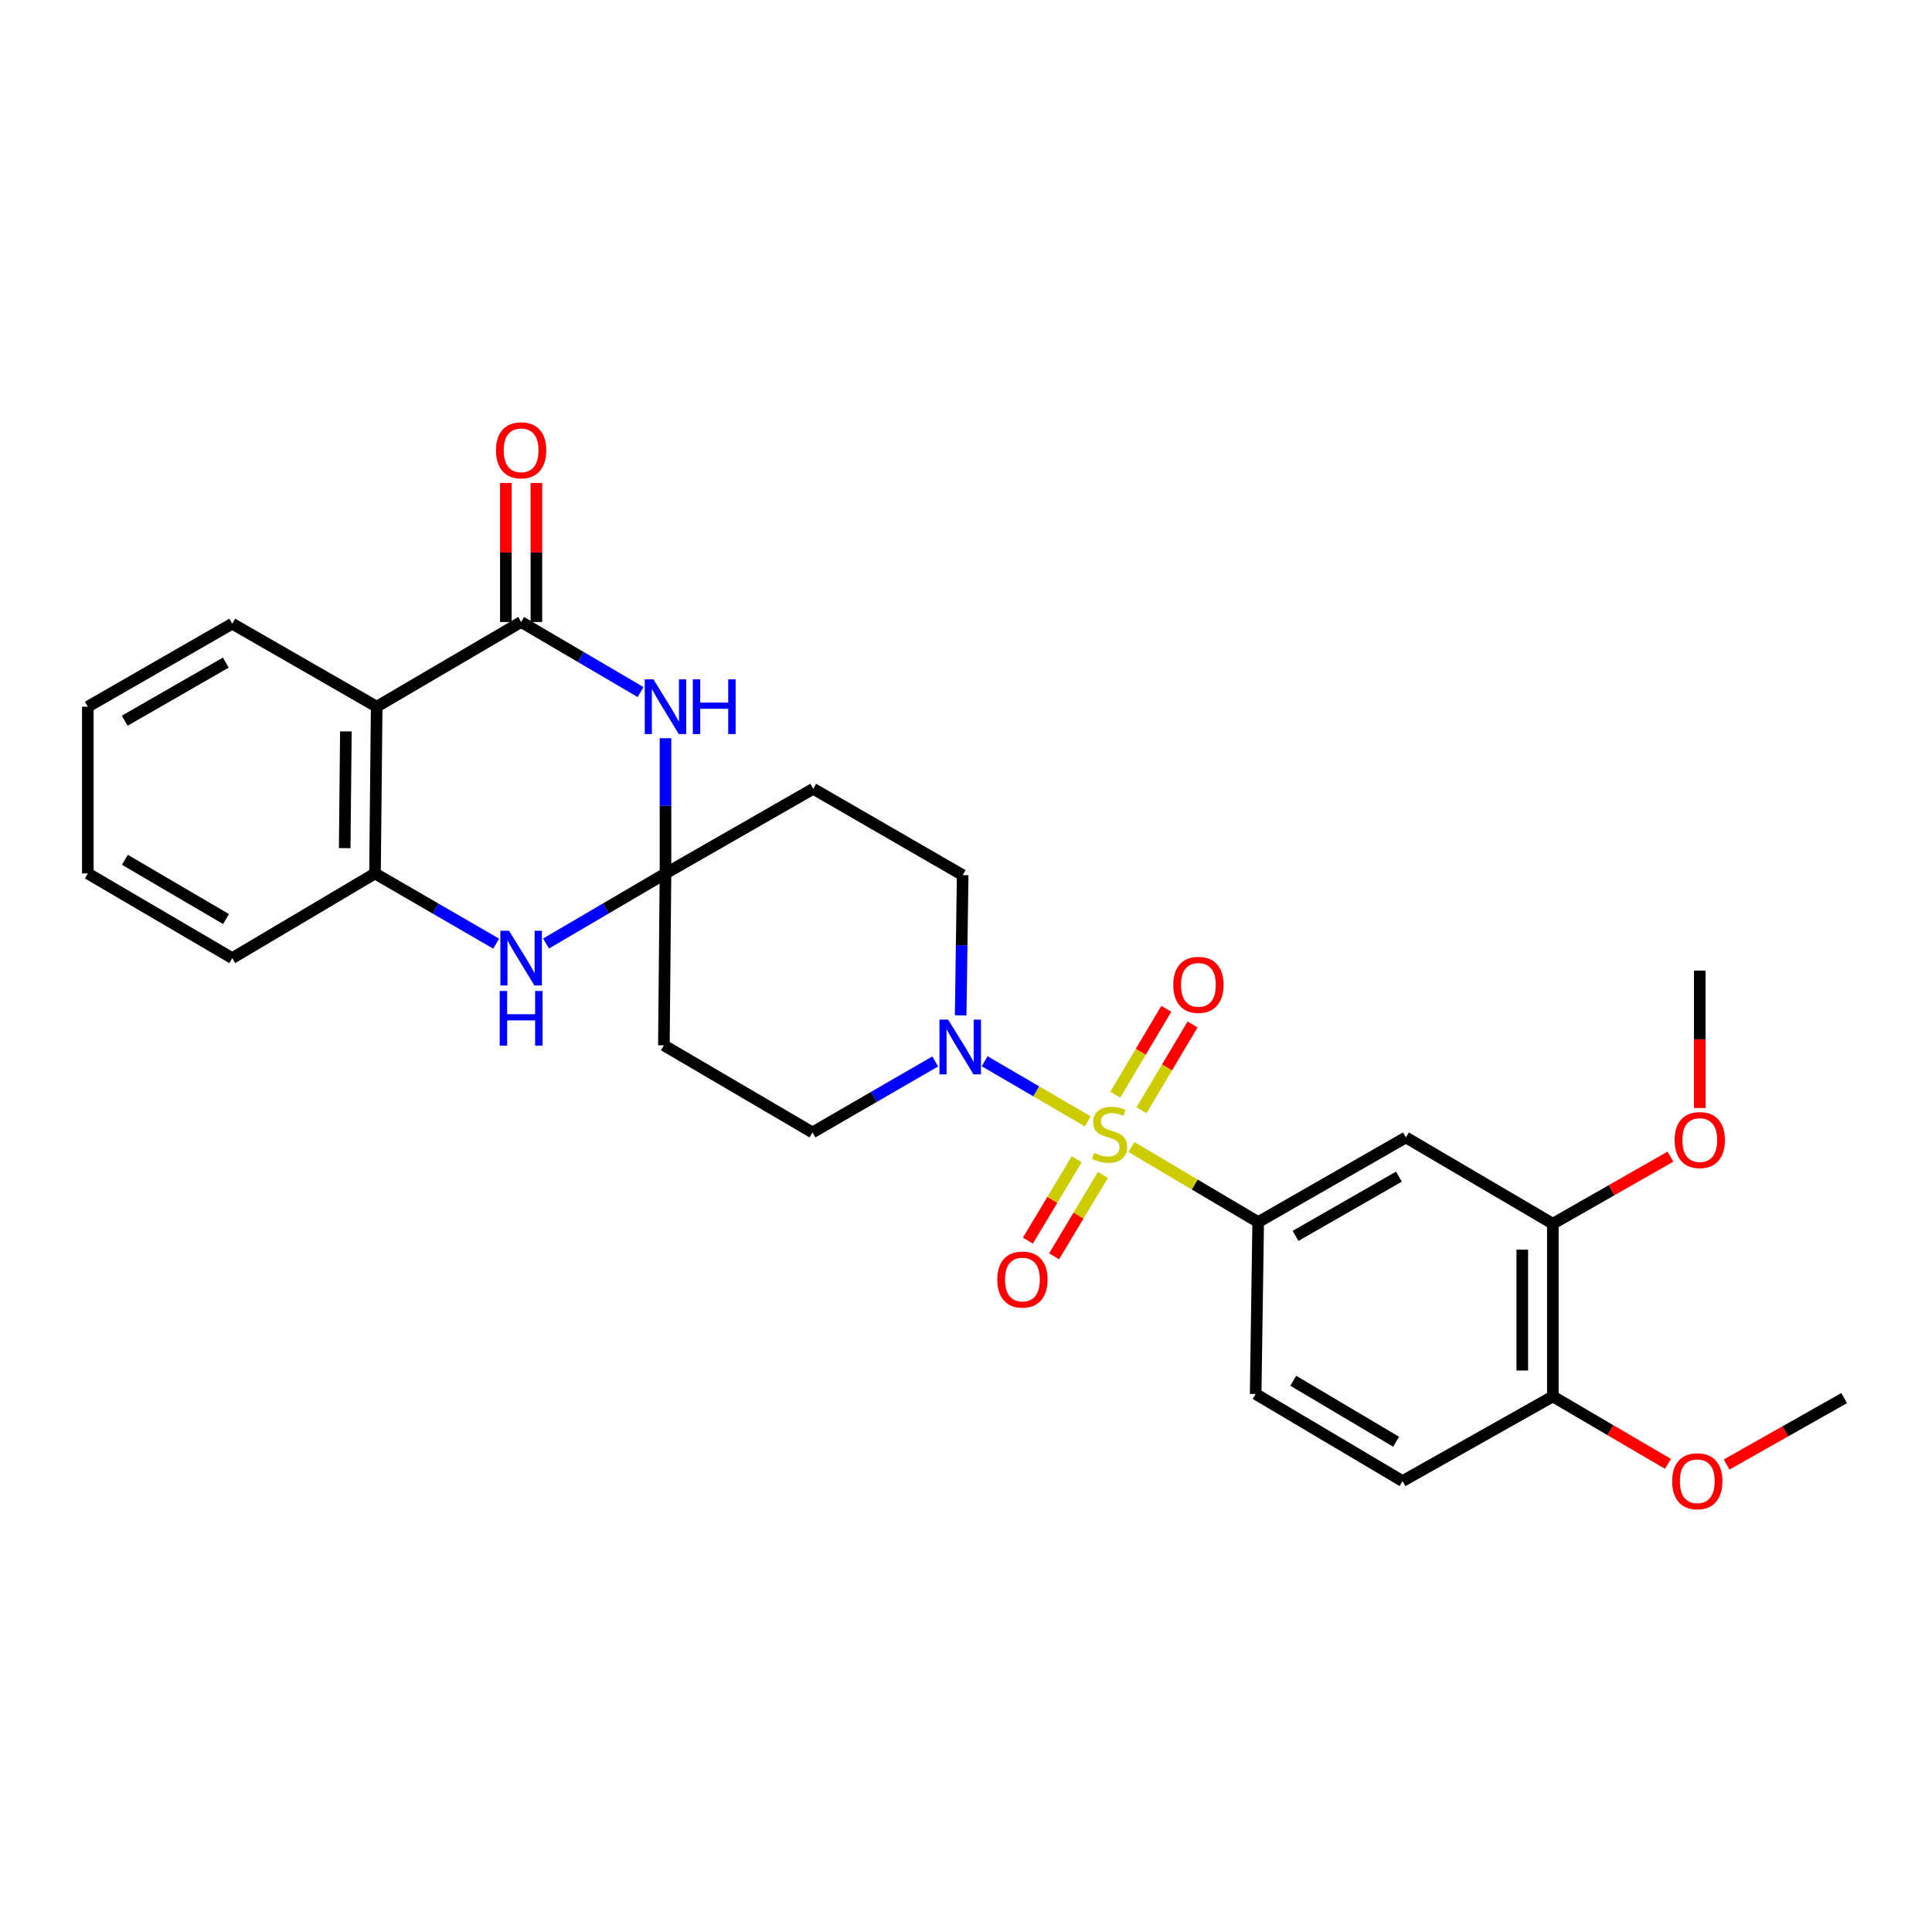 <?xml version='1.0' encoding='iso-8859-1'?>
<svg version='1.1' baseProfile='full'
              xmlns='http://www.w3.org/2000/svg'
                      xmlns:rdkit='http://www.rdkit.org/xml'
                      xmlns:xlink='http://www.w3.org/1999/xlink'
                  xml:space='preserve'
width='1000px' height='1000px' viewBox='0 0 1000 1000'>
<!-- END OF HEADER -->
<rect style='opacity:1.0;fill:#FFFFFF;stroke:none' width='1000' height='1000' x='0' y='0'> </rect>
<path class='bond-3' d='M 563.005,580.417 L 536.33,564.856' style='fill:none;fill-rule:evenodd;stroke:#CCCC00;stroke-width:6px;stroke-linecap:butt;stroke-linejoin:miter;stroke-opacity:1' />
<path class='bond-3' d='M 536.33,564.856 L 509.654,549.296' style='fill:none;fill-rule:evenodd;stroke:#0000FF;stroke-width:6px;stroke-linecap:butt;stroke-linejoin:miter;stroke-opacity:1' />
<path class='bond-6' d='M 585.637,593.718 L 618.437,613.135' style='fill:none;fill-rule:evenodd;stroke:#CCCC00;stroke-width:6px;stroke-linecap:butt;stroke-linejoin:miter;stroke-opacity:1' />
<path class='bond-6' d='M 618.437,613.135 L 651.237,632.553' style='fill:none;fill-rule:evenodd;stroke:#000000;stroke-width:6px;stroke-linecap:butt;stroke-linejoin:miter;stroke-opacity:1' />
<path class='bond-11' d='M 557.298,600.023 L 544.665,621.076' style='fill:none;fill-rule:evenodd;stroke:#CCCC00;stroke-width:6px;stroke-linecap:butt;stroke-linejoin:miter;stroke-opacity:1' />
<path class='bond-11' d='M 544.665,621.076 L 532.032,642.129' style='fill:none;fill-rule:evenodd;stroke:#FF0000;stroke-width:6px;stroke-linecap:butt;stroke-linejoin:miter;stroke-opacity:1' />
<path class='bond-11' d='M 570.858,608.16 L 558.225,629.213' style='fill:none;fill-rule:evenodd;stroke:#CCCC00;stroke-width:6px;stroke-linecap:butt;stroke-linejoin:miter;stroke-opacity:1' />
<path class='bond-11' d='M 558.225,629.213 L 545.591,650.265' style='fill:none;fill-rule:evenodd;stroke:#FF0000;stroke-width:6px;stroke-linecap:butt;stroke-linejoin:miter;stroke-opacity:1' />
<path class='bond-12' d='M 590.849,574.69 L 604.057,552.469' style='fill:none;fill-rule:evenodd;stroke:#CCCC00;stroke-width:6px;stroke-linecap:butt;stroke-linejoin:miter;stroke-opacity:1' />
<path class='bond-12' d='M 604.057,552.469 L 617.265,530.248' style='fill:none;fill-rule:evenodd;stroke:#FF0000;stroke-width:6px;stroke-linecap:butt;stroke-linejoin:miter;stroke-opacity:1' />
<path class='bond-12' d='M 577.256,566.61 L 590.464,544.389' style='fill:none;fill-rule:evenodd;stroke:#CCCC00;stroke-width:6px;stroke-linecap:butt;stroke-linejoin:miter;stroke-opacity:1' />
<path class='bond-12' d='M 590.464,544.389 L 603.672,522.168' style='fill:none;fill-rule:evenodd;stroke:#FF0000;stroke-width:6px;stroke-linecap:butt;stroke-linejoin:miter;stroke-opacity:1' />
<path class='bond-0' d='M 269.732,321.944 L 300.642,340.077' style='fill:none;fill-rule:evenodd;stroke:#000000;stroke-width:6px;stroke-linecap:butt;stroke-linejoin:miter;stroke-opacity:1' />
<path class='bond-0' d='M 300.642,340.077 L 331.552,358.211' style='fill:none;fill-rule:evenodd;stroke:#0000FF;stroke-width:6px;stroke-linecap:butt;stroke-linejoin:miter;stroke-opacity:1' />
<path class='bond-16' d='M 277.638,321.944 L 277.638,285.961' style='fill:none;fill-rule:evenodd;stroke:#000000;stroke-width:6px;stroke-linecap:butt;stroke-linejoin:miter;stroke-opacity:1' />
<path class='bond-16' d='M 277.638,285.961 L 277.638,249.978' style='fill:none;fill-rule:evenodd;stroke:#FF0000;stroke-width:6px;stroke-linecap:butt;stroke-linejoin:miter;stroke-opacity:1' />
<path class='bond-16' d='M 261.825,321.944 L 261.825,285.961' style='fill:none;fill-rule:evenodd;stroke:#000000;stroke-width:6px;stroke-linecap:butt;stroke-linejoin:miter;stroke-opacity:1' />
<path class='bond-16' d='M 261.825,285.961 L 261.825,249.978' style='fill:none;fill-rule:evenodd;stroke:#FF0000;stroke-width:6px;stroke-linecap:butt;stroke-linejoin:miter;stroke-opacity:1' />
<path class='bond-30' d='M 269.732,321.944 L 194.97,365.782' style='fill:none;fill-rule:evenodd;stroke:#000000;stroke-width:6px;stroke-linecap:butt;stroke-linejoin:miter;stroke-opacity:1' />
<path class='bond-1' d='M 344.458,452.105 L 420.933,408.276' style='fill:none;fill-rule:evenodd;stroke:#000000;stroke-width:6px;stroke-linecap:butt;stroke-linejoin:miter;stroke-opacity:1' />
<path class='bond-2' d='M 344.458,452.105 L 344.458,417.103' style='fill:none;fill-rule:evenodd;stroke:#000000;stroke-width:6px;stroke-linecap:butt;stroke-linejoin:miter;stroke-opacity:1' />
<path class='bond-2' d='M 344.458,417.103 L 344.458,382.1' style='fill:none;fill-rule:evenodd;stroke:#0000FF;stroke-width:6px;stroke-linecap:butt;stroke-linejoin:miter;stroke-opacity:1' />
<path class='bond-5' d='M 344.458,452.105 L 313.548,470.231' style='fill:none;fill-rule:evenodd;stroke:#000000;stroke-width:6px;stroke-linecap:butt;stroke-linejoin:miter;stroke-opacity:1' />
<path class='bond-5' d='M 313.548,470.231 L 282.637,488.358' style='fill:none;fill-rule:evenodd;stroke:#0000FF;stroke-width:6px;stroke-linecap:butt;stroke-linejoin:miter;stroke-opacity:1' />
<path class='bond-28' d='M 344.458,452.105 L 343.624,541.046' style='fill:none;fill-rule:evenodd;stroke:#000000;stroke-width:6px;stroke-linecap:butt;stroke-linejoin:miter;stroke-opacity:1' />
<path class='bond-14' d='M 484.056,549.406 L 452.292,567.778' style='fill:none;fill-rule:evenodd;stroke:#0000FF;stroke-width:6px;stroke-linecap:butt;stroke-linejoin:miter;stroke-opacity:1' />
<path class='bond-14' d='M 452.292,567.778 L 420.529,586.15' style='fill:none;fill-rule:evenodd;stroke:#000000;stroke-width:6px;stroke-linecap:butt;stroke-linejoin:miter;stroke-opacity:1' />
<path class='bond-15' d='M 497.239,525.532 L 497.758,489.249' style='fill:none;fill-rule:evenodd;stroke:#0000FF;stroke-width:6px;stroke-linecap:butt;stroke-linejoin:miter;stroke-opacity:1' />
<path class='bond-15' d='M 497.758,489.249 L 498.278,452.966' style='fill:none;fill-rule:evenodd;stroke:#000000;stroke-width:6px;stroke-linecap:butt;stroke-linejoin:miter;stroke-opacity:1' />
<path class='bond-4' d='M 194.97,365.782 L 194.1,452.105' style='fill:none;fill-rule:evenodd;stroke:#000000;stroke-width:6px;stroke-linecap:butt;stroke-linejoin:miter;stroke-opacity:1' />
<path class='bond-4' d='M 179.027,378.571 L 178.418,438.997' style='fill:none;fill-rule:evenodd;stroke:#000000;stroke-width:6px;stroke-linecap:butt;stroke-linejoin:miter;stroke-opacity:1' />
<path class='bond-21' d='M 194.97,365.782 L 120.208,322.814' style='fill:none;fill-rule:evenodd;stroke:#000000;stroke-width:6px;stroke-linecap:butt;stroke-linejoin:miter;stroke-opacity:1' />
<path class='bond-7' d='M 256.806,488.437 L 225.453,470.271' style='fill:none;fill-rule:evenodd;stroke:#0000FF;stroke-width:6px;stroke-linecap:butt;stroke-linejoin:miter;stroke-opacity:1' />
<path class='bond-7' d='M 225.453,470.271 L 194.1,452.105' style='fill:none;fill-rule:evenodd;stroke:#000000;stroke-width:6px;stroke-linecap:butt;stroke-linejoin:miter;stroke-opacity:1' />
<path class='bond-8' d='M 651.237,632.553 L 727.686,588.732' style='fill:none;fill-rule:evenodd;stroke:#000000;stroke-width:6px;stroke-linecap:butt;stroke-linejoin:miter;stroke-opacity:1' />
<path class='bond-8' d='M 670.568,639.699 L 724.082,609.025' style='fill:none;fill-rule:evenodd;stroke:#000000;stroke-width:6px;stroke-linecap:butt;stroke-linejoin:miter;stroke-opacity:1' />
<path class='bond-18' d='M 651.237,632.553 L 649.928,721.52' style='fill:none;fill-rule:evenodd;stroke:#000000;stroke-width:6px;stroke-linecap:butt;stroke-linejoin:miter;stroke-opacity:1' />
<path class='bond-23' d='M 194.1,452.105 L 120.208,495.926' style='fill:none;fill-rule:evenodd;stroke:#000000;stroke-width:6px;stroke-linecap:butt;stroke-linejoin:miter;stroke-opacity:1' />
<path class='bond-13' d='M 727.686,588.732 L 803.748,633.405' style='fill:none;fill-rule:evenodd;stroke:#000000;stroke-width:6px;stroke-linecap:butt;stroke-linejoin:miter;stroke-opacity:1' />
<path class='bond-9' d='M 343.624,541.046 L 420.529,586.15' style='fill:none;fill-rule:evenodd;stroke:#000000;stroke-width:6px;stroke-linecap:butt;stroke-linejoin:miter;stroke-opacity:1' />
<path class='bond-10' d='M 420.933,408.276 L 498.278,452.966' style='fill:none;fill-rule:evenodd;stroke:#000000;stroke-width:6px;stroke-linecap:butt;stroke-linejoin:miter;stroke-opacity:1' />
<path class='bond-20' d='M 803.748,633.405 L 834.176,616.043' style='fill:none;fill-rule:evenodd;stroke:#000000;stroke-width:6px;stroke-linecap:butt;stroke-linejoin:miter;stroke-opacity:1' />
<path class='bond-20' d='M 834.176,616.043 L 864.604,598.682' style='fill:none;fill-rule:evenodd;stroke:#FF0000;stroke-width:6px;stroke-linecap:butt;stroke-linejoin:miter;stroke-opacity:1' />
<path class='bond-29' d='M 803.748,633.405 L 803.748,722.786' style='fill:none;fill-rule:evenodd;stroke:#000000;stroke-width:6px;stroke-linecap:butt;stroke-linejoin:miter;stroke-opacity:1' />
<path class='bond-29' d='M 787.934,646.812 L 787.934,709.378' style='fill:none;fill-rule:evenodd;stroke:#000000;stroke-width:6px;stroke-linecap:butt;stroke-linejoin:miter;stroke-opacity:1' />
<path class='bond-17' d='M 803.748,722.786 L 725.964,766.606' style='fill:none;fill-rule:evenodd;stroke:#000000;stroke-width:6px;stroke-linecap:butt;stroke-linejoin:miter;stroke-opacity:1' />
<path class='bond-22' d='M 803.748,722.786 L 833.545,740.251' style='fill:none;fill-rule:evenodd;stroke:#000000;stroke-width:6px;stroke-linecap:butt;stroke-linejoin:miter;stroke-opacity:1' />
<path class='bond-22' d='M 833.545,740.251 L 863.343,757.716' style='fill:none;fill-rule:evenodd;stroke:#FF0000;stroke-width:6px;stroke-linecap:butt;stroke-linejoin:miter;stroke-opacity:1' />
<path class='bond-19' d='M 649.928,721.52 L 725.964,766.606' style='fill:none;fill-rule:evenodd;stroke:#000000;stroke-width:6px;stroke-linecap:butt;stroke-linejoin:miter;stroke-opacity:1' />
<path class='bond-19' d='M 669.399,714.681 L 722.624,746.241' style='fill:none;fill-rule:evenodd;stroke:#000000;stroke-width:6px;stroke-linecap:butt;stroke-linejoin:miter;stroke-opacity:1' />
<path class='bond-24' d='M 879.792,573.504 L 879.792,537.939' style='fill:none;fill-rule:evenodd;stroke:#FF0000;stroke-width:6px;stroke-linecap:butt;stroke-linejoin:miter;stroke-opacity:1' />
<path class='bond-24' d='M 879.792,537.939 L 879.792,502.374' style='fill:none;fill-rule:evenodd;stroke:#000000;stroke-width:6px;stroke-linecap:butt;stroke-linejoin:miter;stroke-opacity:1' />
<path class='bond-31' d='M 120.208,322.814 L 45.455,365.782' style='fill:none;fill-rule:evenodd;stroke:#000000;stroke-width:6px;stroke-linecap:butt;stroke-linejoin:miter;stroke-opacity:1' />
<path class='bond-31' d='M 116.875,342.969 L 64.548,373.047' style='fill:none;fill-rule:evenodd;stroke:#000000;stroke-width:6px;stroke-linecap:butt;stroke-linejoin:miter;stroke-opacity:1' />
<path class='bond-25' d='M 893.693,758.028 L 924.119,740.837' style='fill:none;fill-rule:evenodd;stroke:#FF0000;stroke-width:6px;stroke-linecap:butt;stroke-linejoin:miter;stroke-opacity:1' />
<path class='bond-25' d='M 924.119,740.837 L 954.545,723.647' style='fill:none;fill-rule:evenodd;stroke:#000000;stroke-width:6px;stroke-linecap:butt;stroke-linejoin:miter;stroke-opacity:1' />
<path class='bond-27' d='M 120.208,495.926 L 45.455,452.105' style='fill:none;fill-rule:evenodd;stroke:#000000;stroke-width:6px;stroke-linecap:butt;stroke-linejoin:miter;stroke-opacity:1' />
<path class='bond-27' d='M 116.992,475.711 L 64.665,445.036' style='fill:none;fill-rule:evenodd;stroke:#000000;stroke-width:6px;stroke-linecap:butt;stroke-linejoin:miter;stroke-opacity:1' />
<path class='bond-26' d='M 45.455,365.782 L 45.455,452.105' style='fill:none;fill-rule:evenodd;stroke:#000000;stroke-width:6px;stroke-linecap:butt;stroke-linejoin:miter;stroke-opacity:1' />
<path  class='atom-0' d='M 566.323 596.739
Q 566.643 596.859, 567.963 597.419
Q 569.283 597.979, 570.723 598.339
Q 572.203 598.659, 573.643 598.659
Q 576.323 598.659, 577.883 597.379
Q 579.443 596.059, 579.443 593.779
Q 579.443 592.219, 578.643 591.259
Q 577.883 590.299, 576.683 589.779
Q 575.483 589.259, 573.483 588.659
Q 570.963 587.899, 569.443 587.179
Q 567.963 586.459, 566.883 584.939
Q 565.843 583.419, 565.843 580.859
Q 565.843 577.299, 568.243 575.099
Q 570.683 572.899, 575.483 572.899
Q 578.763 572.899, 582.483 574.459
L 581.563 577.539
Q 578.163 576.139, 575.603 576.139
Q 572.843 576.139, 571.323 577.299
Q 569.803 578.419, 569.843 580.379
Q 569.843 581.899, 570.603 582.819
Q 571.403 583.739, 572.523 584.259
Q 573.683 584.779, 575.603 585.379
Q 578.163 586.179, 579.683 586.979
Q 581.203 587.779, 582.283 589.419
Q 583.403 591.019, 583.403 593.779
Q 583.403 597.699, 580.763 599.819
Q 578.163 601.899, 573.803 601.899
Q 571.283 601.899, 569.363 601.339
Q 567.483 600.819, 565.243 599.899
L 566.323 596.739
' fill='#CCCC00'/>
<path  class='atom-3' d='M 338.198 351.622
L 347.478 366.622
Q 348.398 368.102, 349.878 370.782
Q 351.358 373.462, 351.438 373.622
L 351.438 351.622
L 355.198 351.622
L 355.198 379.942
L 351.318 379.942
L 341.358 363.542
Q 340.198 361.622, 338.958 359.422
Q 337.758 357.222, 337.398 356.542
L 337.398 379.942
L 333.718 379.942
L 333.718 351.622
L 338.198 351.622
' fill='#0000FF'/>
<path  class='atom-3' d='M 358.598 351.622
L 362.438 351.622
L 362.438 363.662
L 376.918 363.662
L 376.918 351.622
L 380.758 351.622
L 380.758 379.942
L 376.918 379.942
L 376.918 366.862
L 362.438 366.862
L 362.438 379.942
L 358.598 379.942
L 358.598 351.622
' fill='#0000FF'/>
<path  class='atom-4' d='M 490.744 527.756
L 500.024 542.756
Q 500.944 544.236, 502.424 546.916
Q 503.904 549.596, 503.984 549.756
L 503.984 527.756
L 507.744 527.756
L 507.744 556.076
L 503.864 556.076
L 493.904 539.676
Q 492.744 537.756, 491.504 535.556
Q 490.304 533.356, 489.944 532.676
L 489.944 556.076
L 486.264 556.076
L 486.264 527.756
L 490.744 527.756
' fill='#0000FF'/>
<path  class='atom-6' d='M 263.472 481.766
L 272.752 496.766
Q 273.672 498.246, 275.152 500.926
Q 276.632 503.606, 276.712 503.766
L 276.712 481.766
L 280.472 481.766
L 280.472 510.086
L 276.592 510.086
L 266.632 493.686
Q 265.472 491.766, 264.232 489.566
Q 263.032 487.366, 262.672 486.686
L 262.672 510.086
L 258.992 510.086
L 258.992 481.766
L 263.472 481.766
' fill='#0000FF'/>
<path  class='atom-6' d='M 258.652 512.918
L 262.492 512.918
L 262.492 524.958
L 276.972 524.958
L 276.972 512.918
L 280.812 512.918
L 280.812 541.238
L 276.972 541.238
L 276.972 528.158
L 262.492 528.158
L 262.492 541.238
L 258.652 541.238
L 258.652 512.918
' fill='#0000FF'/>
<path  class='atom-12' d='M 516.202 662.292
Q 516.202 655.492, 519.562 651.692
Q 522.922 647.892, 529.202 647.892
Q 535.482 647.892, 538.842 651.692
Q 542.202 655.492, 542.202 662.292
Q 542.202 669.172, 538.802 673.092
Q 535.402 676.972, 529.202 676.972
Q 522.962 676.972, 519.562 673.092
Q 516.202 669.212, 516.202 662.292
M 529.202 673.772
Q 533.522 673.772, 535.842 670.892
Q 538.202 667.972, 538.202 662.292
Q 538.202 656.732, 535.842 653.932
Q 533.522 651.092, 529.202 651.092
Q 524.882 651.092, 522.522 653.892
Q 520.202 656.692, 520.202 662.292
Q 520.202 668.012, 522.522 670.892
Q 524.882 673.772, 529.202 673.772
' fill='#FF0000'/>
<path  class='atom-13' d='M 607.296 509.755
Q 607.296 502.955, 610.656 499.155
Q 614.016 495.355, 620.296 495.355
Q 626.576 495.355, 629.936 499.155
Q 633.296 502.955, 633.296 509.755
Q 633.296 516.635, 629.896 520.555
Q 626.496 524.435, 620.296 524.435
Q 614.056 524.435, 610.656 520.555
Q 607.296 516.675, 607.296 509.755
M 620.296 521.235
Q 624.616 521.235, 626.936 518.355
Q 629.296 515.435, 629.296 509.755
Q 629.296 504.195, 626.936 501.395
Q 624.616 498.555, 620.296 498.555
Q 615.976 498.555, 613.616 501.355
Q 611.296 504.155, 611.296 509.755
Q 611.296 515.475, 613.616 518.355
Q 615.976 521.235, 620.296 521.235
' fill='#FF0000'/>
<path  class='atom-17' d='M 256.732 233.074
Q 256.732 226.274, 260.092 222.474
Q 263.452 218.674, 269.732 218.674
Q 276.012 218.674, 279.372 222.474
Q 282.732 226.274, 282.732 233.074
Q 282.732 239.954, 279.332 243.874
Q 275.932 247.754, 269.732 247.754
Q 263.492 247.754, 260.092 243.874
Q 256.732 239.994, 256.732 233.074
M 269.732 244.554
Q 274.052 244.554, 276.372 241.674
Q 278.732 238.754, 278.732 233.074
Q 278.732 227.514, 276.372 224.714
Q 274.052 221.874, 269.732 221.874
Q 265.412 221.874, 263.052 224.674
Q 260.732 227.474, 260.732 233.074
Q 260.732 238.794, 263.052 241.674
Q 265.412 244.554, 269.732 244.554
' fill='#FF0000'/>
<path  class='atom-21' d='M 866.792 590.095
Q 866.792 583.295, 870.152 579.495
Q 873.512 575.695, 879.792 575.695
Q 886.072 575.695, 889.432 579.495
Q 892.792 583.295, 892.792 590.095
Q 892.792 596.975, 889.392 600.895
Q 885.992 604.775, 879.792 604.775
Q 873.552 604.775, 870.152 600.895
Q 866.792 597.015, 866.792 590.095
M 879.792 601.575
Q 884.112 601.575, 886.432 598.695
Q 888.792 595.775, 888.792 590.095
Q 888.792 584.535, 886.432 581.735
Q 884.112 578.895, 879.792 578.895
Q 875.472 578.895, 873.112 581.695
Q 870.792 584.495, 870.792 590.095
Q 870.792 595.815, 873.112 598.695
Q 875.472 601.575, 879.792 601.575
' fill='#FF0000'/>
<path  class='atom-23' d='M 865.51 766.686
Q 865.51 759.886, 868.87 756.086
Q 872.23 752.286, 878.51 752.286
Q 884.79 752.286, 888.15 756.086
Q 891.51 759.886, 891.51 766.686
Q 891.51 773.566, 888.11 777.486
Q 884.71 781.366, 878.51 781.366
Q 872.27 781.366, 868.87 777.486
Q 865.51 773.606, 865.51 766.686
M 878.51 778.166
Q 882.83 778.166, 885.15 775.286
Q 887.51 772.366, 887.51 766.686
Q 887.51 761.126, 885.15 758.326
Q 882.83 755.486, 878.51 755.486
Q 874.19 755.486, 871.83 758.286
Q 869.51 761.086, 869.51 766.686
Q 869.51 772.406, 871.83 775.286
Q 874.19 778.166, 878.51 778.166
' fill='#FF0000'/>
</svg>
